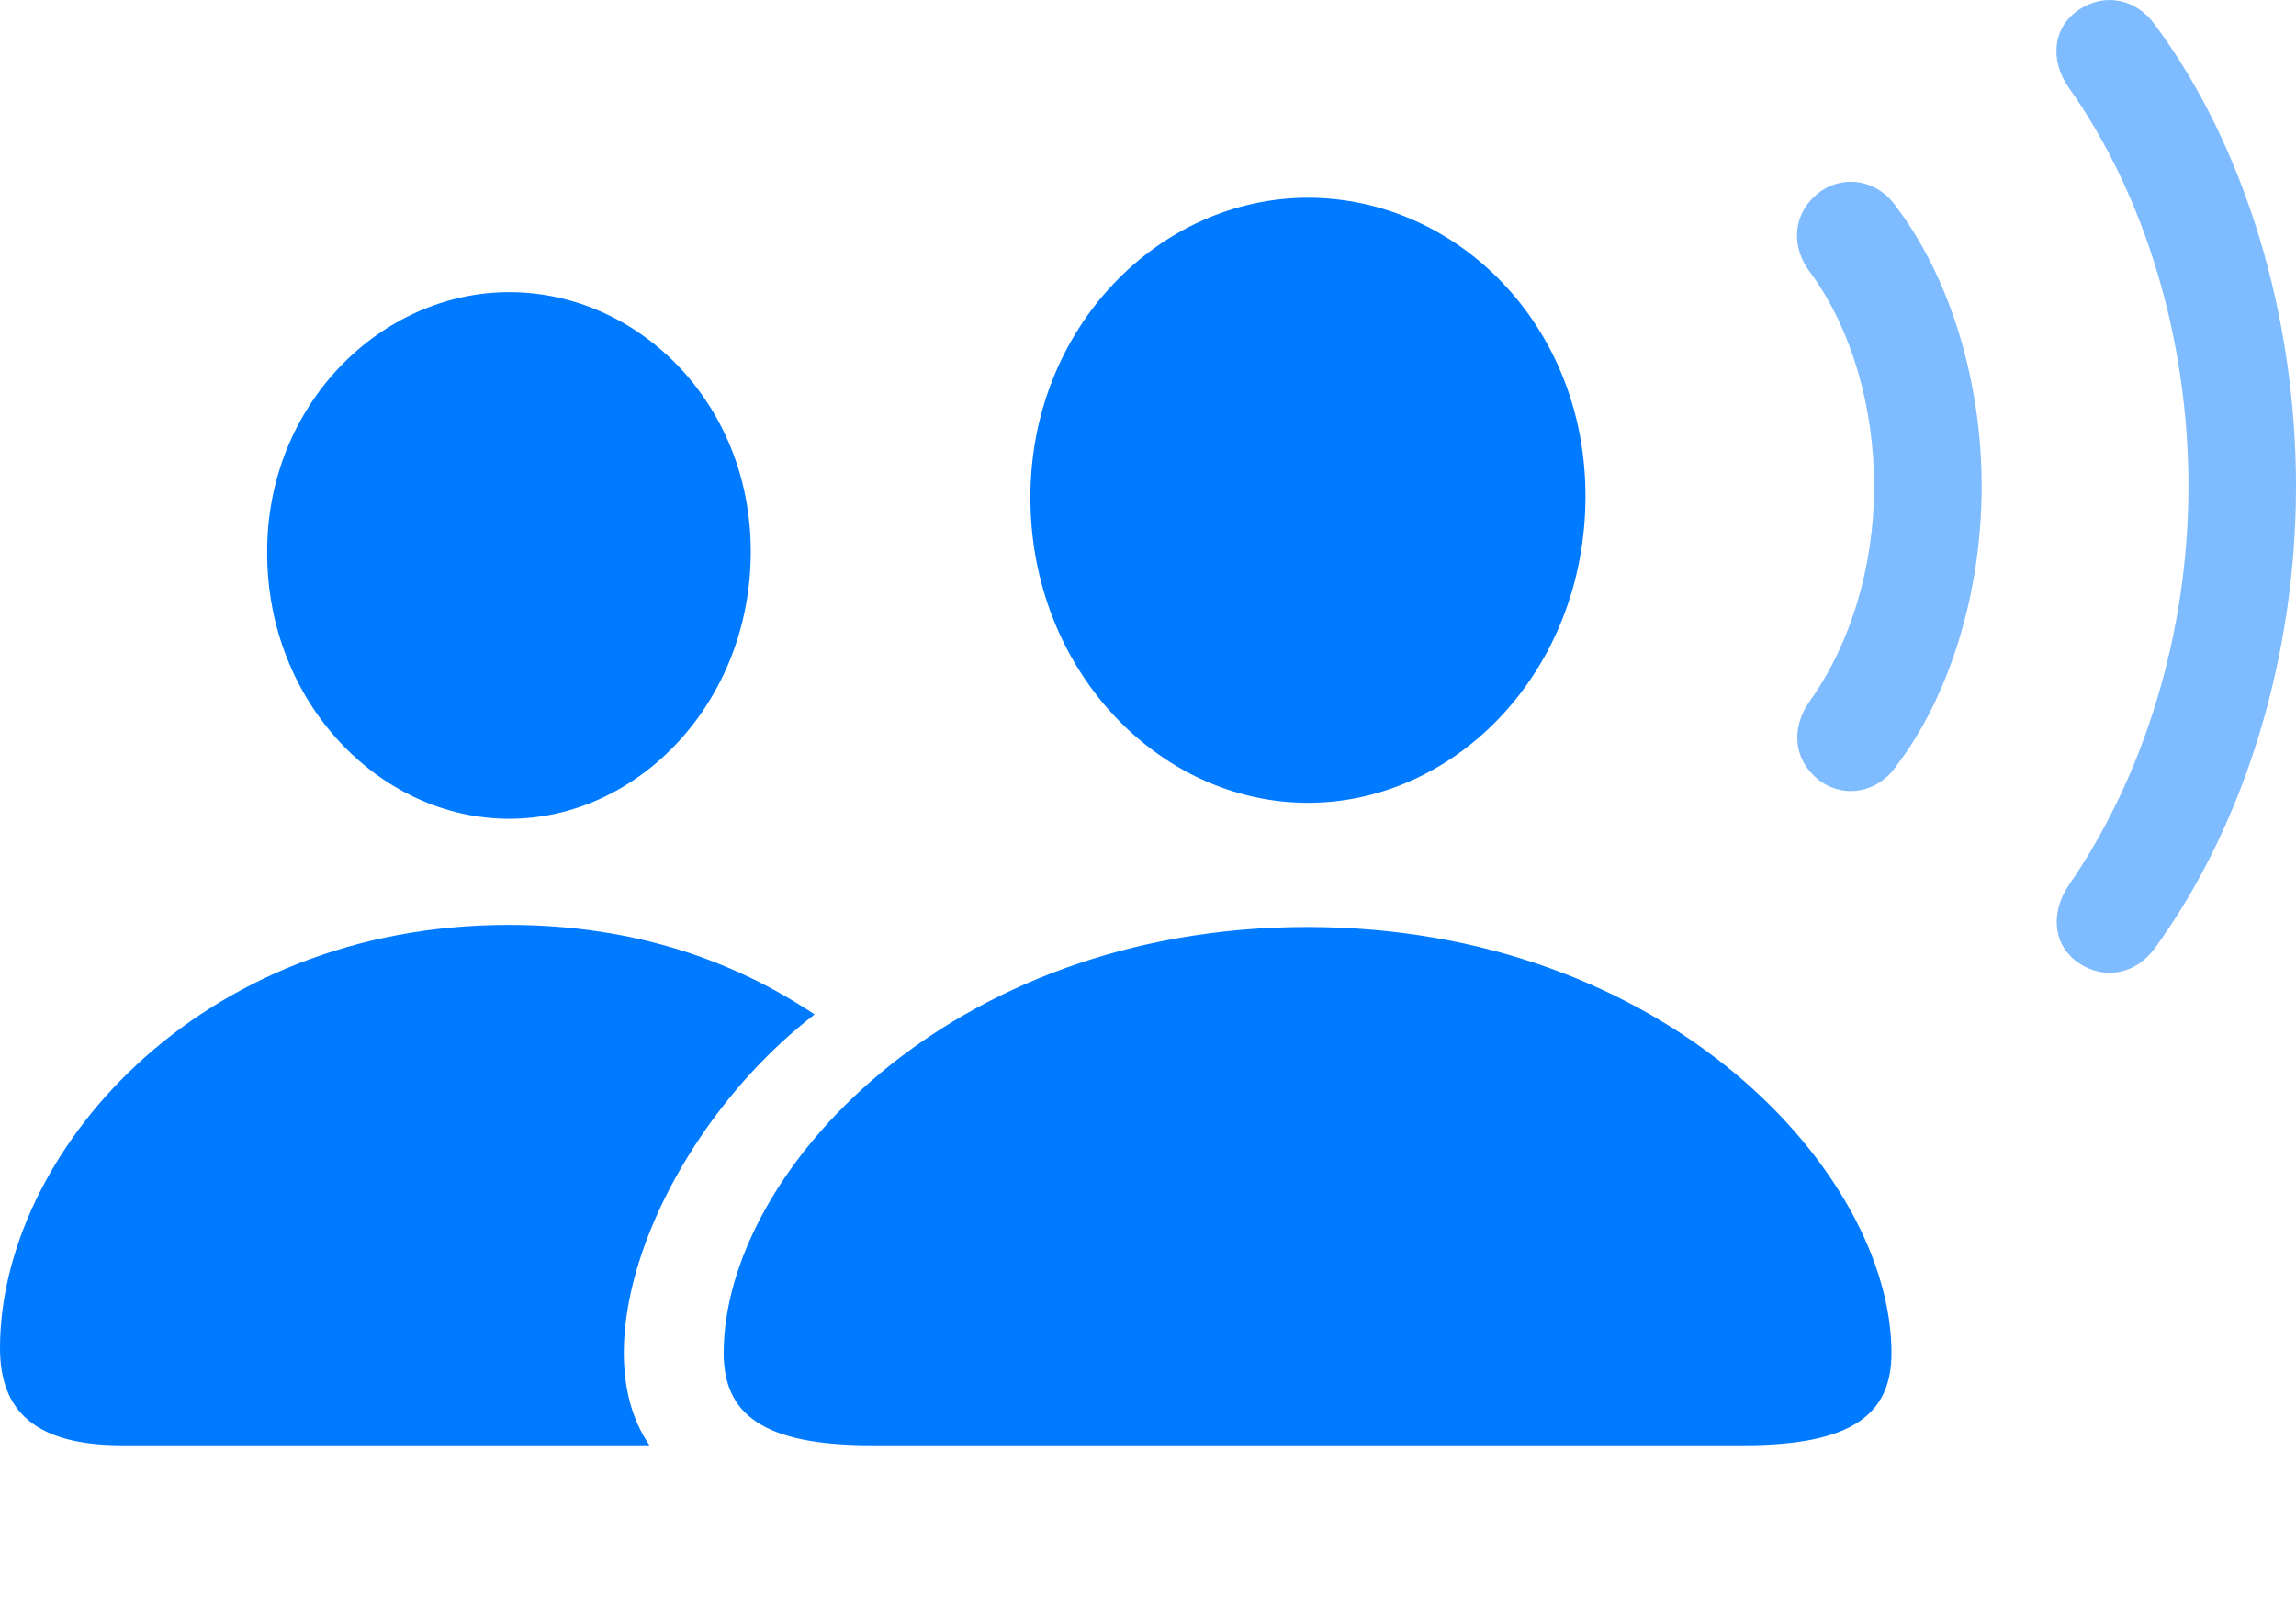 <?xml version="1.0" encoding="UTF-8"?>
<!--Generator: Apple Native CoreSVG 175.5-->
<!DOCTYPE svg
PUBLIC "-//W3C//DTD SVG 1.1//EN"
       "http://www.w3.org/Graphics/SVG/1.1/DTD/svg11.dtd">
<svg version="1.1" xmlns="http://www.w3.org/2000/svg" xmlns:xlink="http://www.w3.org/1999/xlink" width="48.472" height="34.205">
 <g>
  <rect height="34.205" opacity="0" width="48.472" x="0" y="0"/>
  <path d="M18.398 30.513L36.812 30.513C39.111 30.513 39.932 29.854 39.932 28.565C39.932 24.786 35.2 19.571 27.598 19.571C20.01 19.571 15.278 24.786 15.278 28.565C15.278 29.854 16.099 30.513 18.398 30.513ZM27.612 16.949C30.762 16.949 33.472 14.136 33.472 10.474C33.472 6.856 30.747 4.175 27.612 4.175C24.477 4.175 21.753 6.915 21.753 10.504C21.753 14.136 24.463 16.949 27.612 16.949ZM2.578 30.513L13.711 30.513C12.188 28.302 14.048 23.848 17.197 21.417C15.571 20.333 13.477 19.527 10.737 19.527C4.131 19.527 0 24.405 0 28.463C0 29.781 0.732 30.513 2.578 30.513ZM10.752 17.286C13.477 17.286 15.85 14.825 15.85 11.646C15.85 8.497 13.462 6.168 10.752 6.168C8.027 6.168 5.625 8.555 5.64 11.675C5.64 14.825 8.013 17.286 10.752 17.286Z" fill="#007aff"/>
  <path d="M38.452 16.509C38.95 16.846 39.639 16.744 40.034 16.172C41.162 14.693 41.836 12.51 41.836 10.269C41.836 8.028 41.162 5.86 40.034 4.366C39.639 3.795 38.95 3.692 38.452 4.029C37.866 4.439 37.764 5.172 38.232 5.772C39.082 6.944 39.565 8.57 39.565 10.269C39.565 11.968 39.067 13.58 38.232 14.766C37.778 15.382 37.866 16.085 38.452 16.509Z" fill="#007aff" fill-opacity="0.5"/>
  <path d="M43.887 20.333C44.429 20.699 45.102 20.567 45.498 20.01C47.373 17.432 48.472 13.887 48.472 10.269C48.472 6.651 47.388 3.077 45.498 0.528C45.102-0.029 44.429-0.16 43.887 0.206C43.345 0.572 43.257 1.26 43.682 1.861C45.278 4.117 46.201 7.149 46.201 10.269C46.201 13.389 45.249 16.407 43.682 18.677C43.272 19.278 43.345 19.966 43.887 20.333Z" fill="#007aff" fill-opacity="0.5"/>
 </g>
</svg>
